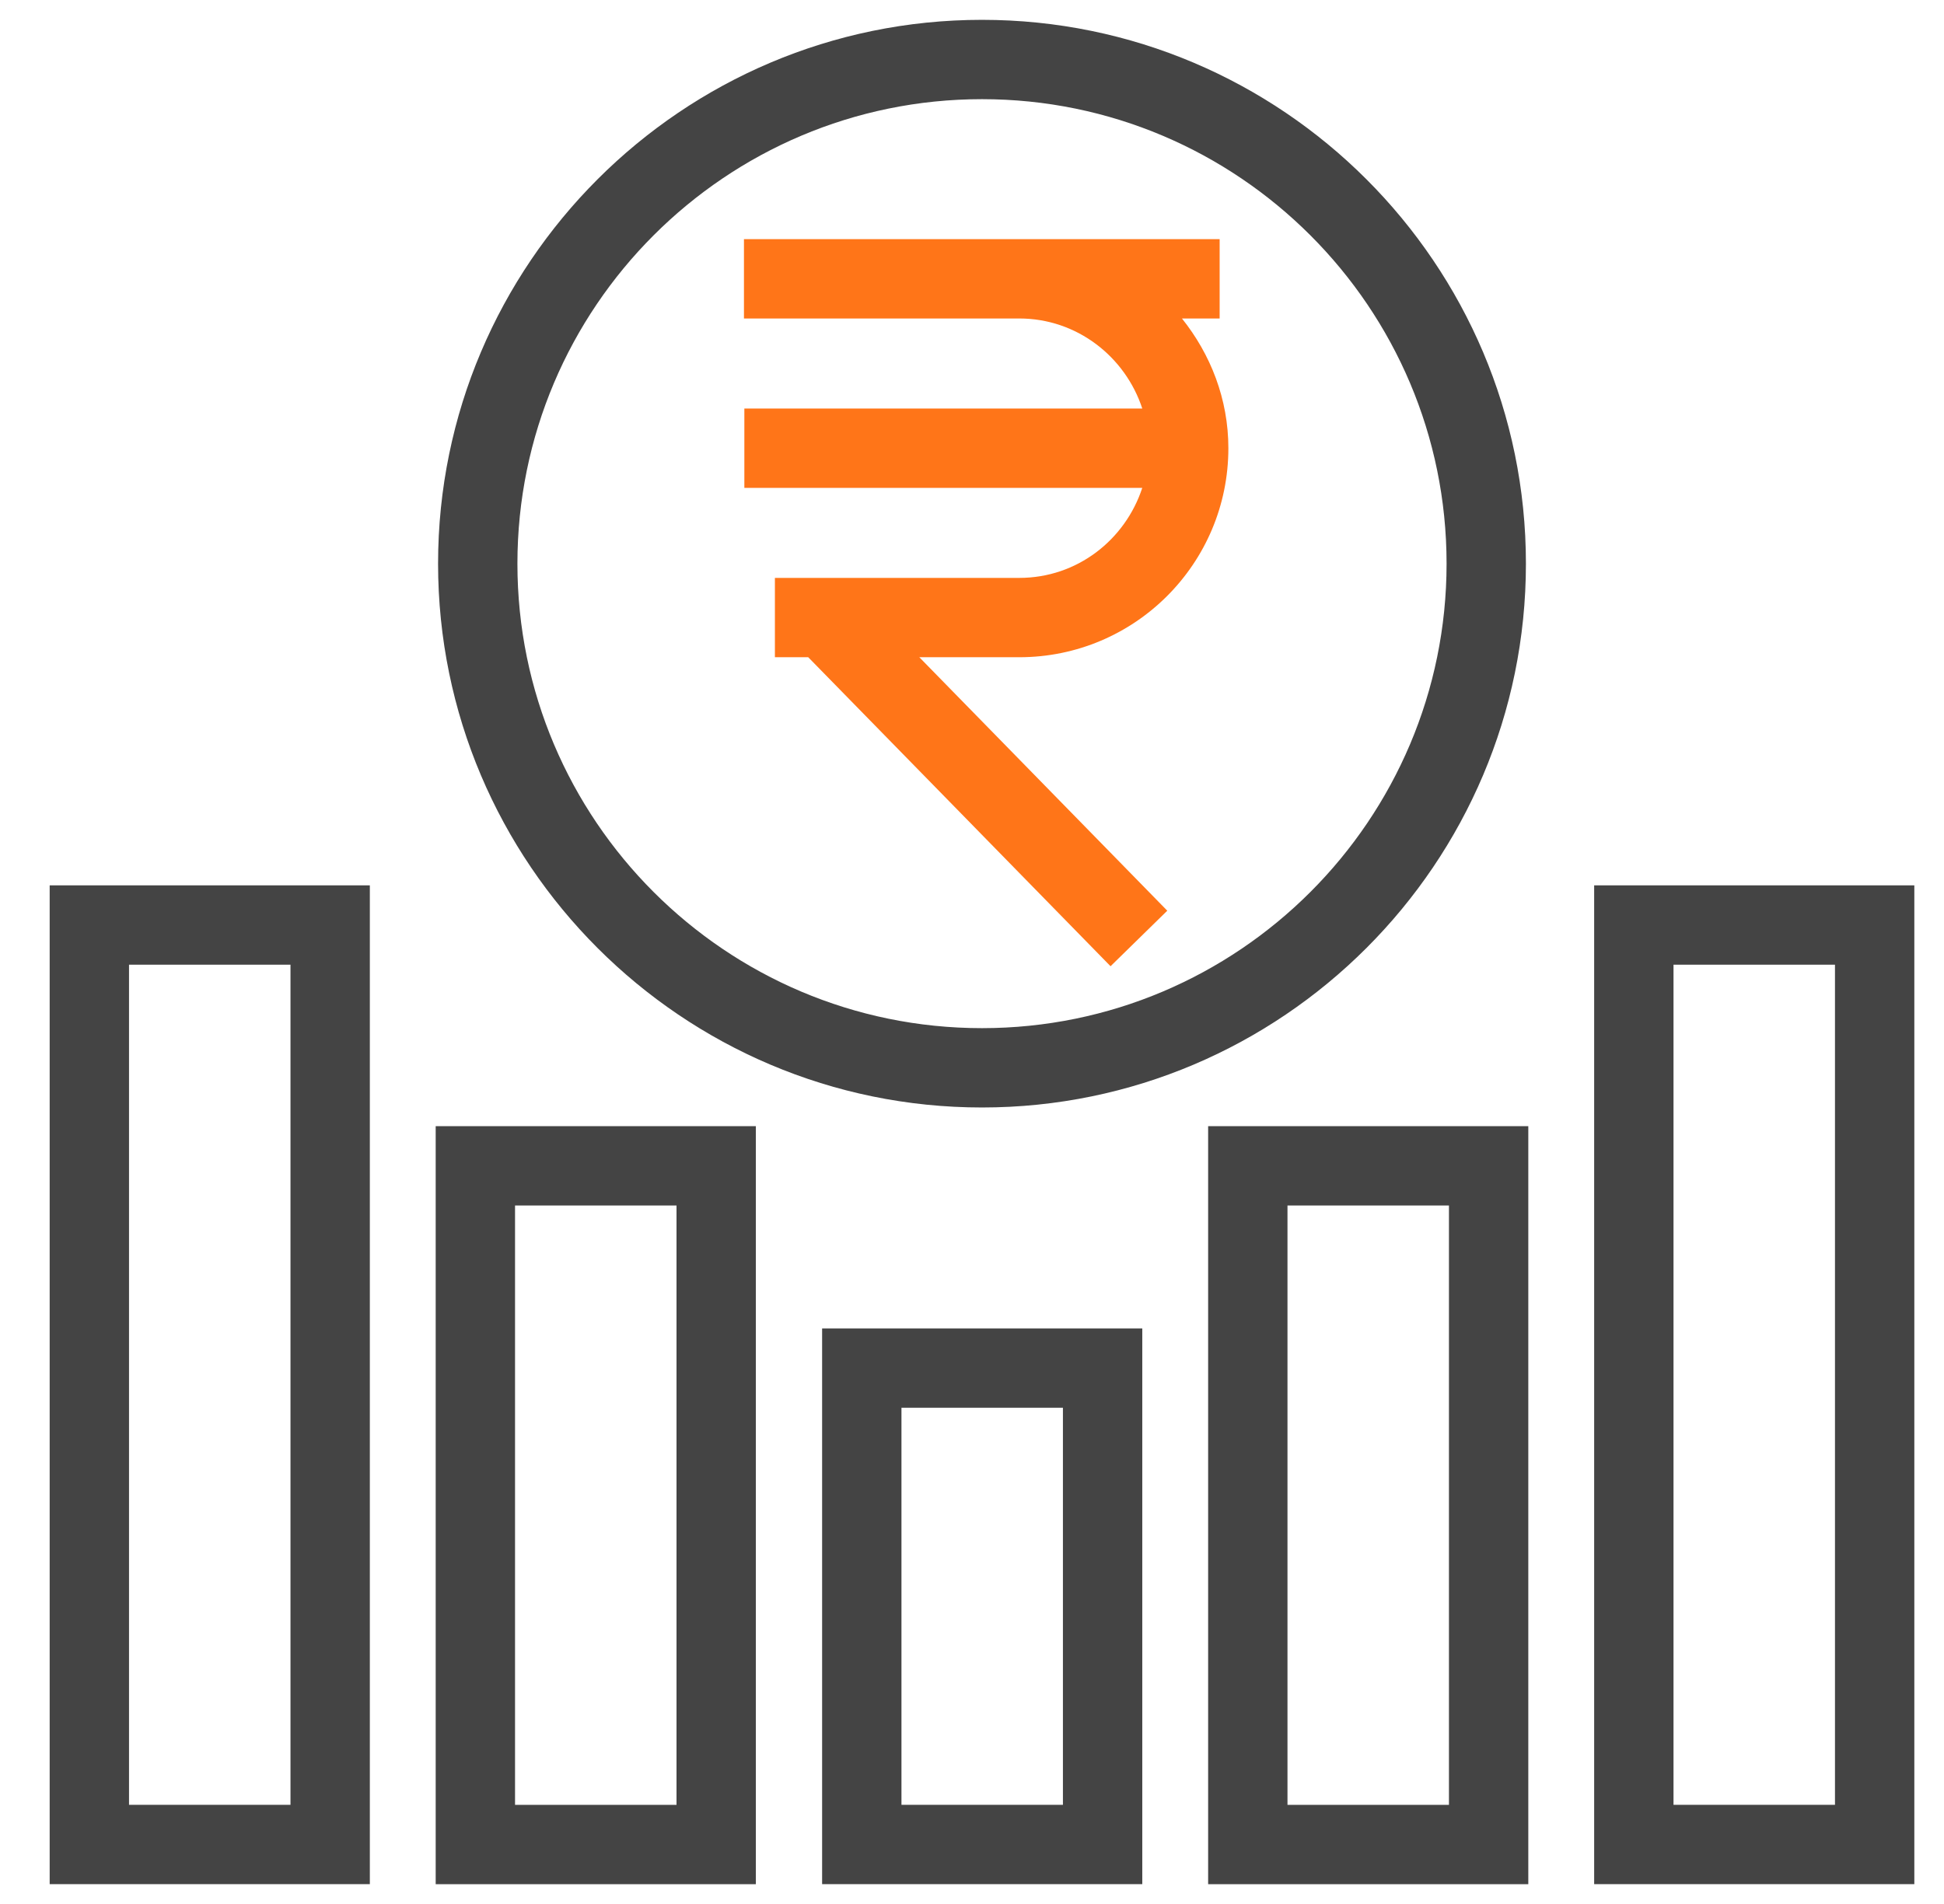 <svg width="49" height="48" viewBox="0 0 49 48" fill="none" xmlns="http://www.w3.org/2000/svg">
<g clip-path="url(#clip0_12338_20353)">
<path d="M1.252 47.5H9.322V22.32H1.252V47.5ZM3.252 24.32H7.322V45.5H3.252V24.32Z" fill="#444444"/>
<path d="M10.982 47.501H19.052V28.391H10.982V47.501ZM12.982 30.391H17.052V45.501H12.982V30.391Z" fill="#444444"/>
<path d="M20.722 47.5H28.792V33.49H20.722V47.5ZM22.722 35.49H26.792V45.5H22.722V35.49Z" fill="#444444"/>
<path d="M38.522 28.391H30.452V47.501H38.522V28.391ZM36.522 45.501H32.452V30.391H36.522V45.501Z" fill="#444444"/>
<path d="M40.182 47.5H48.252V22.32H40.182V47.5ZM42.182 24.32H46.252V45.5H42.182V24.32Z" fill="#444444"/>
<path d="M38.462 14.21C38.462 6.65 32.312 0.5 24.752 0.5C17.192 0.5 11.042 6.65 11.042 14.21C11.042 21.77 17.192 27.92 24.752 27.92C32.312 27.92 38.462 21.77 38.462 14.21ZM24.752 25.92C18.292 25.92 13.042 20.67 13.042 14.21C13.042 7.75 18.292 2.5 24.752 2.5C31.212 2.5 36.462 7.75 36.462 14.21C36.462 20.67 31.212 25.92 24.752 25.92Z" fill="#444444"/>
<path d="M30.962 11.299C30.962 10.059 30.512 8.929 29.792 8.029H30.742V6.029H25.692H19.532H18.752V8.029H19.532H25.692C27.142 8.029 28.362 8.989 28.792 10.299H18.762V12.299H28.792C28.362 13.609 27.152 14.569 25.692 14.569H19.532V16.569H20.372L27.992 24.359L29.422 22.959L23.172 16.569H25.692C28.602 16.569 30.962 14.209 30.962 11.299Z" fill="#FF7518"/>
</g>
<defs>
<clipPath id="clip0_12338_20353">
<rect width="48" height="48" fill="white" transform="translate(0.752)"/>
</clipPath>
</defs>
</svg>
